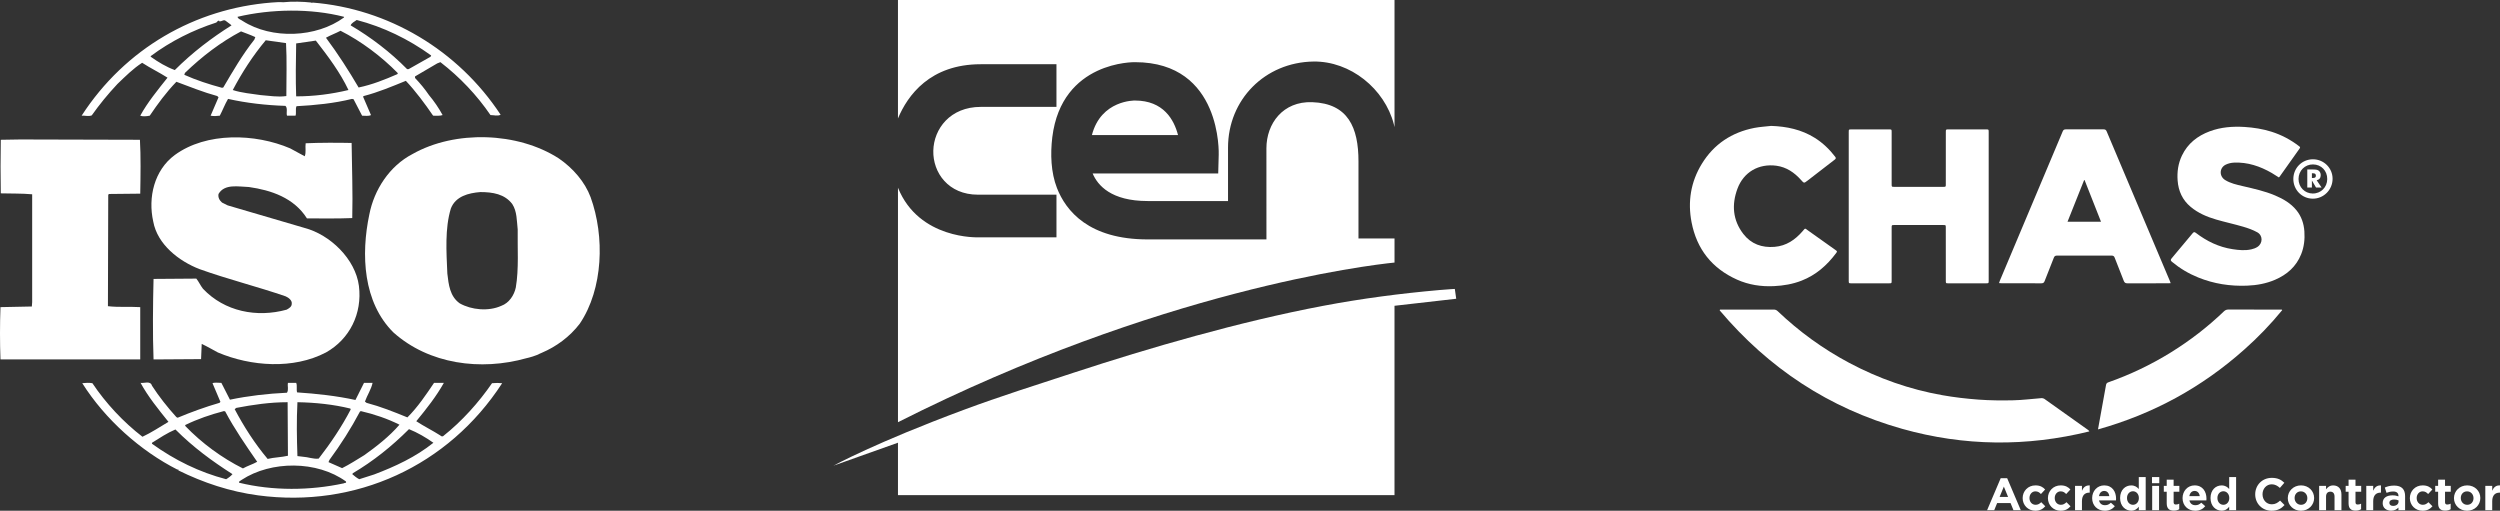 <svg xml:space="preserve" viewBox="0 0 322.196 65.824" height="65.824px" width="322.196px" y="0px" x="0px" xmlns:xlink="http://www.w3.org/1999/xlink" xmlns="http://www.w3.org/2000/svg" id="Layer_1" version="1.1">
<rect x="0" y="0" width="322.196" height="65.824" fill="#333333" stroke="none"/>
<g>
	<path d="M66.476,37.05c-0.205,0.981-0.858,2.003-1.88,2.369c-1.633,0.734-3.839,0.53-5.35-0.325
		c-1.267-0.899-1.43-2.413-1.594-3.842c-0.123-2.82-0.326-5.802,0.451-8.374c0.611-1.593,2.286-2.001,3.797-2.124
		c1.594,0,3.146,0.244,4.126,1.552c0.611,0.94,0.572,2.165,0.693,3.267C66.68,31.903,66.885,34.682,66.476,37.05 M76.115,25.408
		c-0.735-1.96-2.247-3.717-4.084-4.983c-5.311-3.432-13.396-3.676-18.871-0.571c-2.981,1.551-4.941,4.614-5.556,7.76
		c-1.102,5.187-0.815,11.357,3.106,15.237c4.575,4.084,11.232,4.982,17.155,3.308c0.279-0.058,1.174-0.287,1.787-0.618l0.173-0.075
		c1.837-0.779,3.594-2.044,4.901-3.76C77.748,37.214,77.952,30.471,76.115,25.408" fill="#FFFFFF"></path>
	<path d="M48.218,61.148l-1.919,0.612c-0.328-0.164-0.613-0.407-0.9-0.653l0.082-0.123
		c2.615-1.551,4.984-3.431,7.229-5.677c1.104,0.448,2.166,1.063,3.146,1.757C53.567,58.9,50.915,60.127,48.218,61.148
		 M44.297,62.294c-4.33,0.937-9.149,0.978-13.478-0.082c-0.082-0.205,0.203-0.246,0.325-0.369c3.799-2.491,9.723-2.491,13.438,0.205
		C44.706,62.294,44.377,62.212,44.297,62.294 M29.144,61.761c-3.432-0.899-6.618-2.45-9.558-4.573v-0.123
		c0.98-0.611,1.96-1.268,3.022-1.716c2.328,2.328,4.737,4.085,7.354,5.759C29.757,61.354,29.429,61.597,29.144,61.761
		 M23.874,54.774c1.593-0.775,3.266-1.347,4.983-1.794l0.163,0.041c1.185,2.245,2.657,4.371,4.126,6.494
		c-0.572,0.324-1.265,0.529-1.838,0.857c-2.695-1.35-5.268-3.227-7.434-5.472V54.774z M30.45,52.57
		c2.124-0.406,4.331-0.734,6.618-0.734l0.041,6.9c-0.858,0.205-1.798,0.205-2.615,0.41c-1.675-2-3.064-4.167-4.249-6.412
		L30.45,52.57z M38.333,51.836c2.33,0.041,4.657,0.287,6.823,0.82l0.041,0.119c-1.145,2.204-2.574,4.33-4.125,6.33
		c-0.696,0.082-1.349-0.205-2.044-0.243l-0.695-0.082C38.252,56.371,38.21,54.245,38.333,51.836 M46.381,53.059l0.12-0.078
		c1.758,0.406,3.432,0.98,4.984,1.753c-1.305,1.515-2.982,2.82-4.532,3.924c-0.94,0.571-1.88,1.183-2.861,1.675l-1.757-0.775
		l0.124-0.287C43.929,57.27,45.236,55.226,46.381,53.059 M63.412,49.385c-1.716,2.492-3.881,4.901-6.249,6.781
		c-0.082,0.123-0.327,0.082-0.409-0.041c-1.02-0.653-2.125-1.187-3.105-1.839c1.307-1.593,2.574-3.186,3.554-4.942h-1.265
		c-1.022,1.511-2.084,3.107-3.433,4.45c-1.795-0.735-3.43-1.388-5.267-1.876l-0.205-0.164c0.286-0.817,0.817-1.593,0.982-2.41
		h-1.104l-1.103,2.205c-2.411-0.53-5.064-0.817-7.516-0.978c-0.122-0.369,0.04-0.899-0.122-1.228h-1.062
		c-0.083,0.489,0.122,0.858-0.123,1.269c-2.532,0.119-4.983,0.406-7.351,0.898l-1.104-2.167c-0.408,0-0.857-0.082-1.143,0.041
		l1.021,2.41l-0.123,0.123c-1.838,0.533-3.635,1.186-5.392,1.92l-0.163-0.082c-1.144-1.264-2.246-2.655-3.144-4.046
		c-0.205-0.69-1.022-0.284-1.472-0.366c0.98,1.798,2.287,3.391,3.596,5.024c-1.104,0.652-2.206,1.388-3.351,1.921
		c-2.45-1.88-4.737-4.33-6.454-6.904c-0.49-0.082-0.817-0.041-1.305,0c2.939,4.658,7.514,8.743,12.292,11.152
		c0,0,0-0.041,0.042-0.041c0.04,0,0.121,0.082,0.04,0.123c3.228,1.593,6.659,2.737,10.293,3.223
		c12.54,1.679,24.508-3.756,31.451-14.457C64.352,49.344,63.82,49.344,63.412,49.385" fill="#FFFFFF"></path>
	<path d="M18.074,39.583c-1.347-0.082-2.86,0.038-4.165-0.123l0.041-14.338l0.08-0.121l4.044-0.043
		c0.041-2.327,0.082-4.819-0.04-6.943L2.634,17.974l-2.532,0.041c-0.04,2.167-0.04,4.696,0,6.904c1.389,0.039,2.696,0,4.044,0.121
		v13.89l-0.042,0.571l-4.042,0.082c-0.083,2.286-0.083,4.491,0,6.739h18.011V39.583z" fill="#FFFFFF"></path>
	<path d="M19.423,7.232c2.572-1.919,5.432-3.349,8.456-4.329c0.121-0.123,0.203-0.246,0.366-0.246v0.082
		c0.328,0.082,0.572-0.285,0.859-0.041c0.244,0.205,0.531,0.369,0.735,0.573c-2.534,1.592-5.023,3.471-7.311,5.759
		c-1.104-0.409-2.124-1.02-3.104-1.717V7.232z M44.338,2.167v0.082c-3.554,2.614-9.313,2.859-13.071,0.449
		c-0.204-0.162-0.611-0.244-0.653-0.531C34.945,1.146,40.049,1.064,44.338,2.167 M45.972,2.575c3.43,0.899,6.657,2.452,9.598,4.575
		l-0.082,0.163l-2.819,1.594h-0.205c-2.163-2.205-4.695-4.124-7.269-5.636C45.277,2.985,45.685,2.78,45.972,2.575 M51.201,9.56
		c-1.594,0.695-3.227,1.35-4.983,1.716C44.95,9.11,43.561,6.947,42.01,4.863c0.571-0.328,1.265-0.572,1.878-0.898
		c2.655,1.348,5.229,3.267,7.394,5.472L51.201,9.56z M38.169,12.418c-0.08-2.164-0.04-4.573,0-6.82
		c0.817-0.123,1.717-0.246,2.534-0.367c1.592,2.042,3.145,4.124,4.207,6.371C42.703,12.131,40.457,12.418,38.169,12.418
		 M36.904,12.379c-1.145,0.163-2.165-0.042-3.309-0.123c-1.103-0.164-2.493-0.285-3.595-0.654c1.184-2.247,2.575-4.411,4.249-6.414
		l2.614,0.369C36.987,7.682,36.904,10.132,36.904,12.379 M28.776,11.275l-0.164,0.041c-1.675-0.448-3.308-0.979-4.859-1.675
		l0.082-0.245c2.245-2.165,4.614-3.963,7.229-5.35c0.613,0.244,1.226,0.449,1.84,0.736l-0.125,0.325
		C31.226,7.07,30.001,9.192,28.776,11.275 M11.825,14.871c0.98-1.389,2.082-2.739,3.307-4.045c1.063-1.02,2.044-2.001,3.187-2.734
		c1.063,0.692,2.247,1.263,3.269,1.919c-1.267,1.591-2.574,3.184-3.514,4.899c0.287,0.125,0.817,0.083,1.225,0
		c1.022-1.511,2.125-3.021,3.434-4.37c1.755,0.653,3.47,1.348,5.267,1.838l0.163,0.163l-1.02,2.369c0.449,0.083,0.736,0.042,1.184,0
		c0.368-0.694,0.653-1.47,1.062-2.164c2.37,0.53,4.861,0.817,7.394,0.899c0.326,0.285,0.082,0.897,0.205,1.265h1.103
		c0.122-0.407-0.042-0.856,0.122-1.224c2.368-0.123,4.859-0.369,7.148-0.94l0.204,0.041l1.102,2.123
		c0.369,0,0.858,0.083,1.144-0.081l-1.021-2.37l0.083-0.081c1.879-0.49,3.634-1.227,5.432-1.961
		c1.267,1.348,2.452,2.941,3.514,4.493c0.449,0,0.898,0.042,1.225-0.081c-0.49-0.899-1.103-1.796-1.757-2.574
		c-0.53-0.777-1.101-1.469-1.797-2.206V9.847l2.86-1.677l0.409-0.16c2.491,1.919,4.697,4.246,6.454,6.82
		c0.489,0,0.897,0.164,1.307-0.041c-5.474-8.334-14.5-13.685-24.263-14.46l-0.042,0.083l-0.08-0.083
		c-1.103-0.122-2.452-0.162-3.637-0.04c-0.449-0.042-0.98,0-1.51,0.04C25.18,1.104,16.154,6.21,10.518,14.91
		C10.927,14.871,11.417,15.035,11.825,14.871" fill="#FFFFFF"></path>
	<path d="M36.945,39.908c-3.839,1.063-8.005,0.246-10.785-2.693c-0.325-0.41-0.53-0.899-0.857-1.309l-5.514,0.041
		c-0.081,3.309-0.123,7.105,0,10.376l6.126-0.041l0.082-1.961c0.695,0.324,1.389,0.734,2.084,1.104
		c4.248,1.798,9.721,2.204,13.927,0c3.064-1.719,4.697-5.024,4.249-8.579c-0.45-3.469-3.718-6.615-7.026-7.477l-9.885-2.9
		l-0.734-0.366c-0.328-0.287-0.531-0.654-0.451-1.102c0.778-1.35,2.575-0.94,3.922-0.899c2.859,0.407,5.801,1.388,7.474,4.043
		c1.797,0,3.881,0.041,5.841-0.041c0.082-3.35-0.04-6.291-0.082-9.681c-1.838-0.041-4.083-0.041-5.922,0.04
		c-0.082,0.492,0.083,1.188-0.122,1.676l-1.879-1.02c-4.493-1.921-10.783-2.125-14.867,0.857c-2.655,1.96-3.473,5.472-2.777,8.577
		c0.53,2.939,3.307,5.106,5.963,6.128c3.635,1.306,7.434,2.246,11.11,3.514c0.368,0.161,0.857,0.53,0.775,0.978
		C37.598,39.542,37.23,39.744,36.945,39.908" fill="#FFFFFF"></path>
	<path d="M126.394,8.278h9.761v5.498h-9.761c-3.931,0-6.053,2.828-6.111,5.656c-0.059,2.828,1.943,5.658,5.749,5.658
		h10.124v5.496h-10.047c-0.026,0-7.669,0.321-10.38-6.393v30.22c33.785-17.061,60.622-20.233,63.995-20.575v-3.106h-4.645v-9.949
		c0-4.329-1.33-7.447-5.964-7.615c-3.775-0.135-5.901,2.758-5.901,5.952l0.003,11.735h-15.312c-7.584,0-10.538-3.679-11.686-6.627
		c-0.784-2.013-0.859-4.407-0.601-6.536c1.214-9.877,10.631-9.679,10.658-9.679c11.252,0,10.79,11.897,10.79,11.93l-0.064,2.415
		h-2.41H140.82c0.651,1.547,2.399,3.551,7.085,3.551h10.361v-6.88c0-6.19,4.758-10.999,10.999-11.098
		c4.768-0.075,9.18,3.508,10.371,8.075c0.033,0.126,0.058,0.251,0.087,0.376V0h-63.995v15.264
		C116.979,12.278,119.87,8.278,126.394,8.278" fill="#FFFFFF"></path>
	<path d="M187.495,37.238c0,0-0.779,0.038-2.003,0.144c-5.031,0.444-9.953,1.087-14.983,2.037
		c-10.792,2.044-22.384,5.417-32.107,8.603c-4.858,1.593-9.442,3.031-14.222,4.809c-11.325,4.204-16.767,7.185-16.767,7.185
		l8.315-2.96v6.757h63.993V39.409l7.953-0.906L187.495,37.238z" fill="#FFFFFF"></path>
	<path d="M146.278,12.957c-0.014,0-4.381-0.097-5.556,4.454h11.1C151.313,15.433,149.947,12.957,146.278,12.957" fill="#FFFFFF"></path>
	<path d="M238.262,26.582v-9.532c0-0.373,0-0.373,0.366-0.373c1.612-0.001,3.22-0.001,4.83,0
		c0.332,0,0.335,0.002,0.335,0.332c0,2.244,0,4.488,0,6.731c0,0.34,0,0.34,0.342,0.342c2.102,0,4.204,0,6.306-0.001
		c0.332,0,0.332,0,0.332-0.325c0.003-2.244,0-4.488,0.003-6.73c0-0.349,0-0.349,0.338-0.349c1.618-0.001,3.236-0.001,4.853,0
		c0.332,0,0.333,0.002,0.333,0.335c0,6.39,0,12.777,0,19.167c0,0.332-0.005,0.335-0.337,0.335c-1.617,0.003-3.235,0.003-4.852,0
		c-0.336,0-0.336,0-0.336-0.352c-0.003-2.27,0-4.539-0.003-6.807c0-0.354,0-0.354-0.359-0.354c-2.095-0.002-4.187-0.002-6.28,0
		c-0.34,0-0.34,0-0.34,0.349c0,2.268,0,4.535,0,6.805c0,0.359-0.003,0.359-0.359,0.359c-1.61,0.003-3.22,0.003-4.83,0
		c-0.342,0-0.342,0-0.342-0.349V26.582" fill="#FFFFFF"></path>
	<path d="M221.669,39.901h0.27c2.22,0,4.44,0,6.655-0.003c0.208,0,0.359,0.058,0.509,0.201
		c2.777,2.646,5.853,4.874,9.238,6.675c3.777,2.007,7.765,3.411,11.973,4.156c1.542,0.273,3.102,0.455,4.662,0.571
		c1.485,0.109,2.98,0.123,4.472,0.089c1.222-0.024,2.438-0.188,3.661-0.28c0.118-0.007,0.268,0.027,0.366,0.096
		c1.878,1.325,3.751,2.662,5.625,3.998c0.067,0.045,0.125,0.103,0.176,0.195c-8.069,1.989-16.115,1.924-24.116-0.328
		c-9.422-2.652-17.232-7.813-23.531-15.271C221.642,39.966,221.655,39.932,221.669,39.901" fill="#FFFFFF"></path>
	<path d="M268.658,23.208c-0.021,0.003-0.042,0.005-0.063,0.008c-0.708,1.777-1.417,3.556-2.136,5.359h4.315
		C270.061,26.765,269.36,24.985,268.658,23.208 M279.75,36.493c-0.14,0.007-0.23,0.017-0.319,0.017
		c-1.751,0-3.503-0.007-5.253,0.003c-0.265,0.003-0.381-0.089-0.473-0.325c-0.381-0.998-0.786-1.986-1.169-2.98
		c-0.075-0.195-0.179-0.267-0.388-0.267c-2.352,0.007-4.705,0.007-7.056,0c-0.22,0-0.323,0.079-0.4,0.28
		c-0.39,1.005-0.794,2-1.183,3.004c-0.082,0.212-0.193,0.287-0.422,0.287c-1.71-0.007-3.419-0.003-5.128-0.007
		c-0.098,0-0.193-0.01-0.326-0.021c0.046-0.133,0.073-0.236,0.114-0.332c2.7-6.408,5.4-12.813,8.093-19.223
		c0.082-0.193,0.186-0.258,0.393-0.258c1.625,0.009,3.25,0.009,4.879,0c0.207,0,0.311,0.068,0.391,0.26
		c2.524,5.983,5.052,11.966,7.581,17.947c0.19,0.444,0.379,0.892,0.566,1.336C279.682,36.292,279.706,36.367,279.75,36.493" fill="#FFFFFF"></path>
	<path d="M293.698,22.868c-0.306-0.191-0.601-0.391-0.909-0.571c-1.509-0.868-3.112-1.417-4.874-1.338
		c-0.357,0.015-0.736,0.101-1.056,0.256c-0.839,0.401-0.878,1.497-0.085,1.987c0.69,0.427,1.477,0.598,2.256,0.781
		c1.412,0.331,2.832,0.637,4.177,1.205c1.054,0.446,2.03,1.01,2.765,1.917c0.639,0.793,0.947,1.712,1.015,2.722
		c0.068,1.012-0.038,1.996-0.417,2.941c-0.637,1.587-1.818,2.623-3.359,3.286c-1.154,0.499-2.372,0.714-3.623,0.762
		c-2.17,0.085-4.269-0.239-6.285-1.056c-1.232-0.496-2.358-1.169-3.38-2.017c-0.195-0.161-0.202-0.263-0.036-0.458
		c0.907-1.066,1.803-2.143,2.696-3.223c0.144-0.174,0.236-0.187,0.419-0.048c1.406,1.077,2.96,1.829,4.727,2.099
		c0.81,0.125,1.624,0.205,2.434,0.019c0.27-0.062,0.55-0.162,0.779-0.314c0.699-0.463,0.709-1.466-0.017-1.875
		c-0.567-0.318-1.198-0.54-1.827-0.725c-1.15-0.337-2.326-0.588-3.478-0.924c-1.189-0.347-2.328-0.827-3.292-1.637
		c-1.058-0.885-1.579-2.037-1.678-3.397c-0.082-1.119,0.072-2.196,0.557-3.212c0.744-1.555,2-2.536,3.582-3.126
		c1.447-0.538,2.949-0.652,4.48-0.561c1.179,0.074,2.334,0.255,3.462,0.608c1.302,0.41,2.49,1.038,3.57,1.87
		c0.094,0.074,0.193,0.132,0.085,0.28c-0.872,1.222-1.738,2.445-2.606,3.671C293.762,22.819,293.732,22.836,293.698,22.868" fill="#FFFFFF"></path>
	<path d="M228.259,16.226c2.009,0.067,3.912,0.467,5.634,1.545c1.029,0.646,1.889,1.475,2.627,2.437
		c0.142,0.185,0.062,0.267-0.081,0.379c-1.17,0.899-2.336,1.803-3.505,2.705c-0.441,0.338-0.438,0.332-0.817-0.094
		c-0.858-0.96-1.873-1.661-3.178-1.839c-2.27-0.304-4.226,0.815-5.021,2.967c-0.759,2.05-0.608,4.048,0.762,5.825
		c1.005,1.301,2.393,1.794,4.023,1.663c1.517-0.125,2.652-0.908,3.612-2.015c0.376-0.434,0.272-0.403,0.714-0.087
		c1.17,0.829,2.338,1.663,3.507,2.493c0.27,0.193,0.268,0.193,0.07,0.456c-1.164,1.552-2.582,2.789-4.407,3.503
		c-1.143,0.448-2.334,0.653-3.561,0.711c-1.661,0.082-3.264-0.161-4.78-0.841c-3.223-1.446-5.187-3.932-5.852-7.393
		c-0.513-2.661-0.101-5.204,1.325-7.531c1.559-2.544,3.858-4.053,6.772-4.626C226.81,16.349,227.538,16.31,228.259,16.226" fill="#FFFFFF"></path>
	<path d="M270.386,55.342c0.096-0.526,0.174-0.974,0.256-1.422c0.26-1.432,0.526-2.867,0.779-4.303
		c0.036-0.191,0.12-0.283,0.297-0.345c2.82-0.991,5.501-2.27,8.042-3.842c2.468-1.527,4.759-3.288,6.853-5.301
		c0.167-0.157,0.333-0.236,0.571-0.236c2.194,0.01,4.389,0.007,6.58,0.007h0.319c0.016,0.024,0.029,0.048,0.042,0.072
		c-1.499,1.835-3.141,3.534-4.915,5.105C283.746,49.932,277.502,53.35,270.386,55.342" fill="#FFFFFF"></path>
	<path d="M298.097,21.19c-1.046-0.007-1.863,0.812-1.866,1.87c-0.003,1.053,0.79,1.871,1.825,1.88
		c1.051,0.008,1.864-0.796,1.875-1.857C299.943,22.009,299.157,21.197,298.097,21.19 M298.085,20.529
		c1.407,0,2.545,1.131,2.535,2.524c-0.007,1.41-1.152,2.557-2.546,2.551c-1.401-0.003-2.514-1.129-2.512-2.542
		C295.564,21.65,296.682,20.529,298.085,20.529" fill="#FFFFFF"></path>
	<path d="M297.954,22.942h0.118c0.135,0,0.236-0.022,0.301-0.07c0.063-0.044,0.094-0.118,0.094-0.219
		c0-0.116-0.029-0.2-0.089-0.248c-0.058-0.051-0.157-0.075-0.295-0.075h-0.128V22.942z M297.359,24.17v-2.329h0.663
		c0.26,0,0.441,0.012,0.543,0.038c0.103,0.022,0.189,0.062,0.267,0.118c0.082,0.065,0.147,0.146,0.191,0.245
		s0.068,0.207,0.068,0.326c0,0.18-0.044,0.328-0.133,0.439c-0.089,0.114-0.217,0.189-0.386,0.226l0.632,0.938h-0.718l-0.533-0.911
		v0.911H297.359z" fill="#FFFFFF"></path>
	<path d="M258.253,62.711l0.543,1.329h-1.089L258.253,62.711z M257.848,61.627l-1.755,4.129h0.919l0.375-0.919h1.731
		l0.376,0.919h0.943l-1.757-4.129H257.848z" fill="#FFFFFF"></path>
	<path d="M260.676,64.204V64.19c0-0.896,0.685-1.634,1.646-1.634c0.591,0,0.96,0.202,1.252,0.53l-0.543,0.584
		c-0.2-0.212-0.4-0.345-0.714-0.345c-0.446,0-0.762,0.39-0.762,0.854v0.01c0,0.482,0.311,0.868,0.796,0.868
		c0.297,0,0.502-0.13,0.72-0.335l0.521,0.526c-0.304,0.335-0.656,0.574-1.282,0.574C261.368,65.824,260.676,65.1,260.676,64.204" fill="#FFFFFF"></path>
	<path d="M263.933,64.204V64.19c0-0.896,0.684-1.634,1.644-1.634c0.591,0,0.96,0.202,1.252,0.53l-0.545,0.584
		c-0.198-0.212-0.396-0.345-0.712-0.345c-0.446,0-0.761,0.39-0.761,0.854v0.01c0,0.482,0.31,0.868,0.796,0.868
		c0.297,0,0.502-0.13,0.718-0.335l0.523,0.526c-0.304,0.335-0.656,0.574-1.283,0.574C264.624,65.824,263.933,65.1,263.933,64.204" fill="#FFFFFF"></path>
	<path d="M267.428,62.618h0.891v0.629c0.181-0.431,0.472-0.714,1.001-0.687v0.93h-0.048
		c-0.591,0-0.954,0.355-0.954,1.107v1.158h-0.891V62.618z" fill="#FFFFFF"></path>
	<path d="M271.849,63.941c-0.053-0.4-0.287-0.67-0.661-0.67c-0.369,0-0.61,0.267-0.679,0.67H271.849z
		 M269.634,64.204V64.19c0-0.892,0.639-1.634,1.554-1.634c1.046,0,1.528,0.817,1.528,1.706c0,0.071-0.005,0.153-0.012,0.232h-2.184
		c0.087,0.406,0.369,0.615,0.766,0.615c0.301,0,0.516-0.093,0.762-0.321l0.509,0.451c-0.294,0.362-0.714,0.584-1.282,0.584
		C270.331,65.824,269.634,65.165,269.634,64.204" fill="#FFFFFF"></path>
	<path d="M275.654,64.19v-0.01c0-0.52-0.347-0.868-0.76-0.868c-0.417,0-0.768,0.342-0.768,0.868v0.01
		c0,0.523,0.351,0.868,0.768,0.868C275.308,65.059,275.654,64.714,275.654,64.19 M273.236,64.19v-0.01c0-1.05,0.684-1.62,1.429-1.62
		c0.473,0,0.767,0.215,0.978,0.465V61.48h0.89v4.275h-0.89v-0.451c-0.217,0.294-0.516,0.51-0.978,0.51
		C273.934,65.814,273.236,65.24,273.236,64.19" fill="#FFFFFF"></path>
	<path d="M277.369,65.756h0.888v-3.138h-0.888V65.756z M277.346,62.273h0.938V61.48h-0.938V62.273z" fill="#FFFFFF"></path>
	<path d="M279.243,64.864v-1.487h-0.375v-0.762h0.375v-0.8h0.89v0.8h0.738v0.762h-0.738v1.34
		c0,0.209,0.089,0.305,0.286,0.305c0.166,0,0.313-0.038,0.439-0.109v0.714c-0.188,0.113-0.403,0.182-0.701,0.182
		C279.612,65.808,279.243,65.592,279.243,64.864" fill="#FFFFFF"></path>
	<path d="M283.5,63.941c-0.051-0.4-0.287-0.67-0.662-0.67c-0.369,0-0.61,0.267-0.678,0.67H283.5z M281.285,64.204
		V64.19c0-0.892,0.639-1.634,1.553-1.634c1.048,0,1.528,0.817,1.528,1.706c0,0.071-0.005,0.153-0.012,0.232h-2.184
		c0.087,0.406,0.369,0.615,0.766,0.615c0.301,0,0.516-0.093,0.762-0.321l0.509,0.451c-0.294,0.362-0.714,0.584-1.282,0.584
		C281.982,65.824,281.285,65.165,281.285,64.204" fill="#FFFFFF"></path>
	<path d="M287.306,64.19v-0.01c0-0.52-0.347-0.868-0.761-0.868c-0.417,0-0.767,0.342-0.767,0.868v0.01
		c0,0.523,0.35,0.868,0.767,0.868C286.958,65.059,287.306,64.714,287.306,64.19 M284.888,64.19v-0.01c0-1.05,0.684-1.62,1.428-1.62
		c0.474,0,0.768,0.215,0.978,0.465V61.48h0.891v4.275h-0.891v-0.451c-0.217,0.294-0.516,0.51-0.978,0.51
		C285.585,65.814,284.888,65.24,284.888,64.19" fill="#FFFFFF"></path>
	<path d="M290.648,63.719v-0.014c0-1.162,0.878-2.119,2.138-2.119c0.772,0,1.233,0.257,1.616,0.633l-0.574,0.663
		c-0.317-0.287-0.639-0.465-1.049-0.465c-0.69,0-1.188,0.574-1.188,1.278v0.01c0,0.704,0.485,1.289,1.188,1.289
		c0.468,0,0.755-0.188,1.076-0.479l0.574,0.577c-0.422,0.451-0.888,0.731-1.68,0.731C291.545,65.824,290.648,64.895,290.648,63.719" fill="#FFFFFF"></path>
	<path d="M297.366,64.204V64.19c0-0.461-0.335-0.864-0.827-0.864c-0.509,0-0.813,0.39-0.813,0.854v0.01
		c0,0.465,0.335,0.868,0.826,0.868C297.06,65.059,297.366,64.666,297.366,64.204 M294.847,64.204V64.19
		c0-0.898,0.725-1.634,1.704-1.634c0.972,0,1.69,0.722,1.69,1.624v0.01c0,0.902-0.725,1.634-1.702,1.634
		C295.568,65.824,294.847,65.104,294.847,64.204" fill="#FFFFFF"></path>
	<path d="M298.887,62.618h0.89v0.444c0.205-0.263,0.467-0.502,0.918-0.502c0.675,0,1.066,0.444,1.066,1.162v2.033
		h-0.89v-1.75c0-0.424-0.2-0.639-0.538-0.639c-0.34,0-0.556,0.215-0.556,0.639v1.75h-0.89V62.618z" fill="#FFFFFF"></path>
	<path d="M302.68,64.864v-1.487h-0.374v-0.762h0.374v-0.8h0.892v0.8h0.735v0.762h-0.735v1.34
		c0,0.209,0.085,0.305,0.284,0.305c0.164,0,0.311-0.038,0.439-0.109v0.714c-0.187,0.113-0.405,0.182-0.703,0.182
		C303.049,65.808,302.68,65.592,302.68,64.864" fill="#FFFFFF"></path>
	<path d="M304.963,62.618h0.892v0.629c0.18-0.431,0.472-0.714,1-0.687v0.93h-0.046c-0.591,0-0.954,0.355-0.954,1.107
		v1.158h-0.892V62.618z" fill="#FFFFFF"></path>
	<path d="M309.121,64.648v-0.157c-0.152-0.071-0.35-0.116-0.569-0.116c-0.379,0-0.614,0.15-0.614,0.431v0.014
		c0,0.239,0.2,0.38,0.487,0.38C308.839,65.199,309.121,64.97,309.121,64.648 M307.077,64.854V64.84c0-0.684,0.521-1.001,1.267-1.001
		c0.316,0,0.543,0.055,0.766,0.13v-0.052c0-0.369-0.228-0.574-0.673-0.574c-0.34,0-0.58,0.065-0.867,0.171l-0.222-0.68
		c0.344-0.154,0.684-0.253,1.219-0.253c0.485,0,0.835,0.13,1.058,0.352c0.234,0.236,0.34,0.581,0.34,1.002v1.821h-0.86v-0.342
		c-0.217,0.239-0.516,0.4-0.948,0.4C307.564,65.814,307.077,65.476,307.077,64.854" fill="#FFFFFF"></path>
	<path d="M310.579,64.204V64.19c0-0.896,0.684-1.634,1.644-1.634c0.591,0,0.962,0.202,1.254,0.53l-0.543,0.584
		c-0.202-0.212-0.4-0.345-0.714-0.345c-0.444,0-0.762,0.39-0.762,0.854v0.01c0,0.482,0.311,0.868,0.796,0.868
		c0.299,0,0.504-0.13,0.72-0.335l0.521,0.526c-0.304,0.335-0.656,0.574-1.282,0.574C311.269,65.824,310.579,65.1,310.579,64.204" fill="#FFFFFF"></path>
	<path d="M314.222,64.864v-1.487h-0.376v-0.762h0.376v-0.8h0.889v0.8h0.738v0.762h-0.738v1.34
		c0,0.209,0.089,0.305,0.287,0.305c0.164,0,0.311-0.038,0.438-0.109v0.714c-0.187,0.113-0.403,0.182-0.701,0.182
		C314.591,65.808,314.222,65.592,314.222,64.864" fill="#FFFFFF"></path>
	<path d="M318.781,64.204V64.19c0-0.461-0.333-0.864-0.825-0.864c-0.509,0-0.813,0.39-0.813,0.854v0.01
		c0,0.465,0.333,0.868,0.825,0.868C318.477,65.059,318.781,64.666,318.781,64.204 M316.264,64.204V64.19
		c0-0.898,0.727-1.634,1.704-1.634c0.971,0,1.692,0.722,1.692,1.624v0.01c0,0.902-0.725,1.634-1.704,1.634
		C316.985,65.824,316.264,65.104,316.264,64.204" fill="#FFFFFF"></path>
	<path d="M320.304,62.618h0.89v0.629c0.181-0.431,0.472-0.714,1.001-0.687v0.93h-0.048
		c-0.591,0-0.954,0.355-0.954,1.107v1.158h-0.89V62.618z" fill="#FFFFFF"></path>
</g>
</svg>
